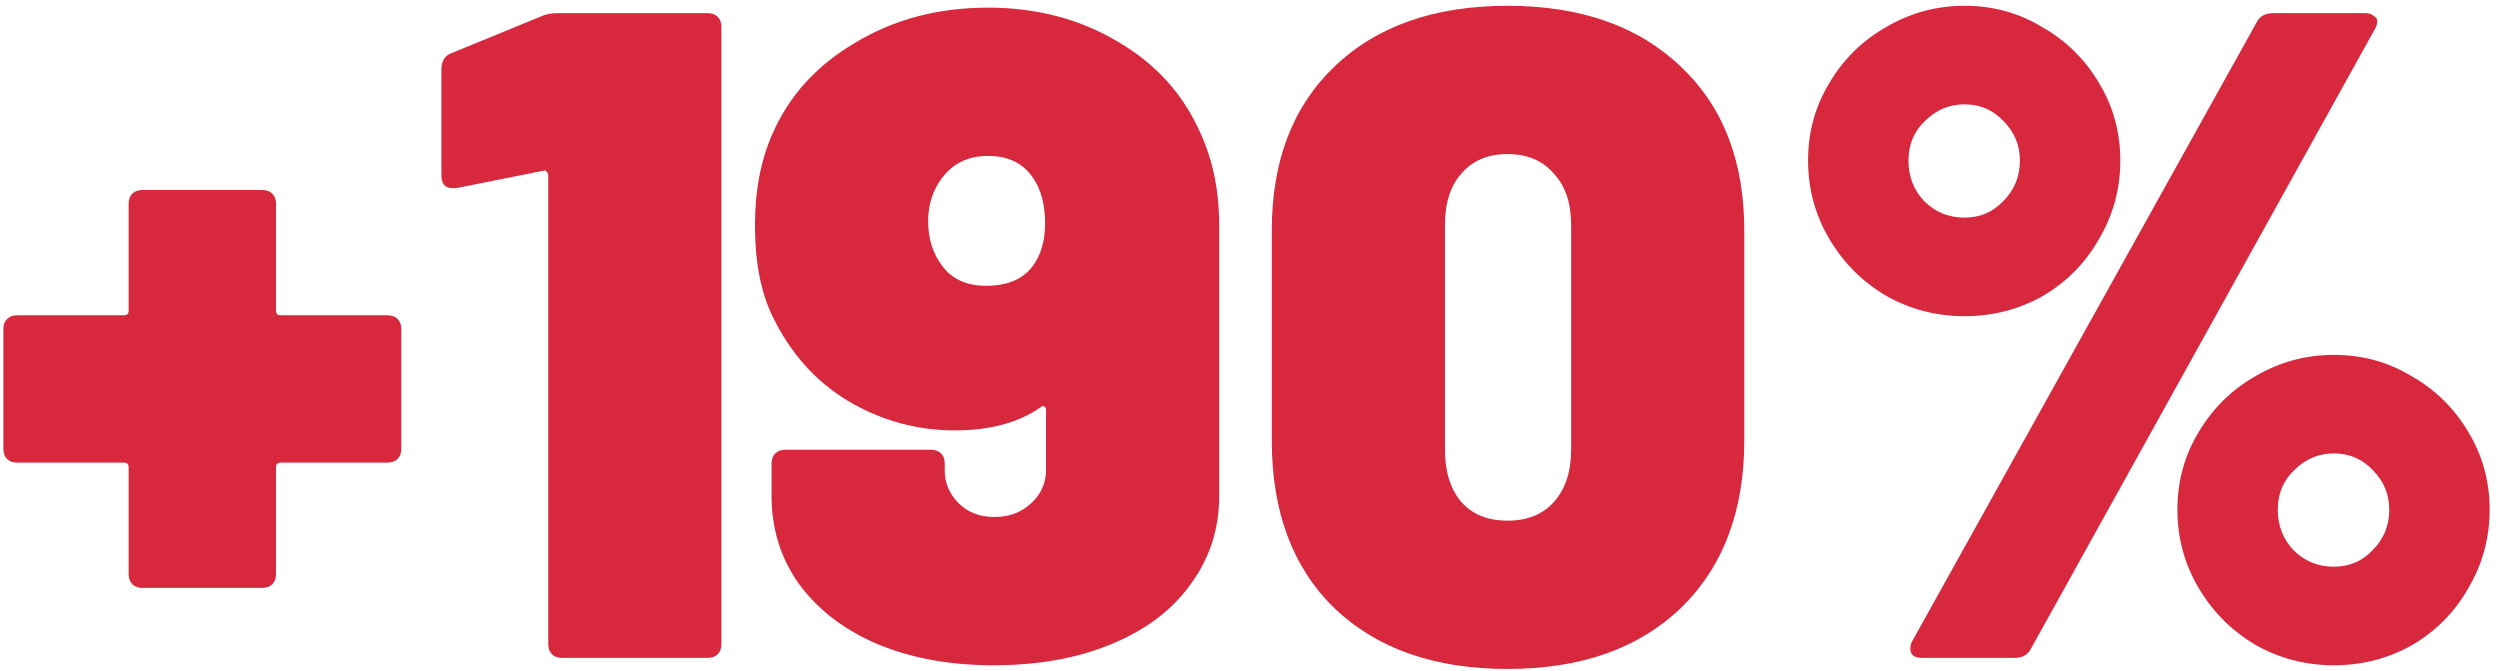<svg width="190" height="51" viewBox="0 0 190 51" fill="none" xmlns="http://www.w3.org/2000/svg">
<path d="M29.446 23.96C29.773 23.96 30.029 24.053 30.216 24.24C30.402 24.427 30.496 24.683 30.496 25.01V34.11C30.496 34.437 30.402 34.693 30.216 34.88C30.029 35.067 29.773 35.16 29.446 35.16H21.326C21.093 35.16 20.976 35.277 20.976 35.51V43.63C20.976 43.957 20.883 44.213 20.696 44.4C20.509 44.587 20.253 44.68 19.926 44.68H10.826C10.499 44.68 10.242 44.587 10.056 44.4C9.869 44.213 9.776 43.957 9.776 43.63V35.51C9.776 35.277 9.659 35.16 9.426 35.16H1.306C0.979 35.16 0.722 35.067 0.536 34.88C0.349 34.693 0.256 34.437 0.256 34.11V25.01C0.256 24.683 0.349 24.427 0.536 24.24C0.722 24.053 0.979 23.96 1.306 23.96H9.426C9.659 23.96 9.776 23.843 9.776 23.61V15.49C9.776 15.163 9.869 14.907 10.056 14.72C10.242 14.533 10.499 14.44 10.826 14.44H19.926C20.253 14.44 20.509 14.533 20.696 14.72C20.883 14.907 20.976 15.163 20.976 15.49V23.61C20.976 23.843 21.093 23.96 21.326 23.96H29.446ZM41.037 1.28C41.41 1.093 41.853 1 42.367 1H53.777C54.103 1 54.36 1.093 54.547 1.28C54.733 1.467 54.827 1.723 54.827 2.05V48.95C54.827 49.277 54.733 49.533 54.547 49.72C54.36 49.907 54.103 50 53.777 50H42.717C42.39 50 42.133 49.907 41.947 49.72C41.76 49.533 41.667 49.277 41.667 48.95V13.32C41.667 13.227 41.62 13.133 41.527 13.04C41.48 12.947 41.41 12.923 41.317 12.97L34.667 14.3H34.387C33.827 14.3 33.547 13.973 33.547 13.32V5.27C33.547 4.617 33.827 4.197 34.387 4.01L41.037 1.28ZM91.258 10.17C92.191 12.223 92.658 14.533 92.658 17.1V37.68C92.658 40.2 91.935 42.44 90.488 44.4C89.088 46.36 87.081 47.877 84.468 48.95C81.901 50.023 78.915 50.56 75.508 50.56C72.195 50.56 69.255 50.023 66.688 48.95C64.168 47.877 62.185 46.36 60.738 44.4C59.338 42.44 58.638 40.2 58.638 37.68V35.23C58.638 34.903 58.731 34.647 58.918 34.46C59.105 34.273 59.361 34.18 59.688 34.18H70.748C71.075 34.18 71.331 34.273 71.518 34.46C71.705 34.647 71.798 34.903 71.798 35.23V35.72C71.798 36.7 72.148 37.54 72.848 38.24C73.548 38.94 74.458 39.29 75.578 39.29C76.698 39.29 77.631 38.94 78.378 38.24C79.125 37.54 79.498 36.7 79.498 35.72V31.17C79.498 31.03 79.451 30.937 79.358 30.89C79.265 30.843 79.171 30.867 79.078 30.96C77.398 32.127 75.228 32.71 72.568 32.71C69.675 32.71 66.968 31.963 64.448 30.47C61.975 28.977 60.061 26.83 58.708 24.03C57.821 22.21 57.378 19.9 57.378 17.1C57.378 14.487 57.821 12.177 58.708 10.17C59.968 7.277 62.068 4.967 65.008 3.24C67.948 1.467 71.308 0.58 75.088 0.58C78.775 0.58 82.065 1.443 84.958 3.17C87.851 4.85 89.951 7.183 91.258 10.17ZM78.518 20.18C79.125 19.34 79.428 18.267 79.428 16.96C79.428 15.56 79.125 14.417 78.518 13.53C77.771 12.41 76.628 11.85 75.088 11.85C73.595 11.85 72.428 12.41 71.588 13.53C70.888 14.463 70.538 15.56 70.538 16.82C70.538 18.127 70.888 19.247 71.588 20.18C72.335 21.207 73.455 21.72 74.948 21.72C76.581 21.72 77.771 21.207 78.518 20.18ZM114.576 50.84C109.022 50.84 104.636 49.3 101.416 46.22C98.242 43.14 96.656 38.893 96.656 33.48V17.52C96.656 12.247 98.242 8.093 101.416 5.06C104.636 1.98 109.022 0.44 114.576 0.44C120.129 0.44 124.516 1.98 127.736 5.06C130.956 8.093 132.566 12.247 132.566 17.52V33.48C132.566 38.847 130.956 43.093 127.736 46.22C124.516 49.3 120.129 50.84 114.576 50.84ZM114.576 39.57C116.069 39.57 117.236 39.103 118.076 38.17C118.962 37.19 119.406 35.86 119.406 34.18V17.1C119.406 15.42 118.962 14.113 118.076 13.18C117.236 12.2 116.069 11.71 114.576 11.71C113.082 11.71 111.916 12.2 111.076 13.18C110.236 14.113 109.816 15.42 109.816 17.1V34.18C109.816 35.86 110.236 37.19 111.076 38.17C111.916 39.103 113.082 39.57 114.576 39.57ZM149.313 24.03C147.166 24.03 145.183 23.517 143.363 22.49C141.543 21.417 140.096 19.97 139.023 18.15C137.949 16.33 137.413 14.347 137.413 12.2C137.413 10.053 137.949 8.093 139.023 6.32C140.096 4.5 141.543 3.077 143.363 2.05C145.183 0.977 147.166 0.44 149.313 0.44C151.459 0.44 153.419 0.977 155.193 2.05C157.013 3.077 158.459 4.5 159.533 6.32C160.606 8.093 161.143 10.053 161.143 12.2C161.143 14.347 160.606 16.33 159.533 18.15C158.506 19.97 157.083 21.417 155.263 22.49C153.443 23.517 151.459 24.03 149.313 24.03ZM146.093 50C145.486 50 145.183 49.767 145.183 49.3C145.183 49.067 145.229 48.88 145.323 48.74L171.503 1.7C171.736 1.233 172.156 1 172.763 1H179.763C180.043 1 180.253 1.07 180.393 1.21C180.579 1.303 180.673 1.443 180.673 1.63C180.673 1.817 180.603 2.027 180.463 2.26L154.353 49.3C154.119 49.767 153.699 50 153.093 50H146.093ZM149.313 16.54C150.479 16.54 151.459 16.12 152.253 15.28C153.093 14.44 153.513 13.413 153.513 12.2C153.513 11.033 153.093 10.03 152.253 9.19C151.459 8.35 150.479 7.93 149.313 7.93C148.146 7.93 147.143 8.35 146.303 9.19C145.463 9.983 145.043 10.987 145.043 12.2C145.043 13.413 145.439 14.44 146.233 15.28C147.073 16.12 148.099 16.54 149.313 16.54ZM177.383 50.56C175.236 50.56 173.253 50.047 171.433 49.02C169.613 47.947 168.166 46.5 167.093 44.68C166.019 42.86 165.483 40.877 165.483 38.73C165.483 36.583 166.019 34.623 167.093 32.85C168.166 31.03 169.613 29.607 171.433 28.58C173.253 27.507 175.236 26.97 177.383 26.97C179.529 26.97 181.489 27.507 183.263 28.58C185.083 29.607 186.529 31.03 187.603 32.85C188.676 34.623 189.213 36.583 189.213 38.73C189.213 40.877 188.676 42.86 187.603 44.68C186.576 46.5 185.153 47.947 183.333 49.02C181.513 50.047 179.529 50.56 177.383 50.56ZM177.383 43.07C178.549 43.07 179.529 42.65 180.323 41.81C181.163 40.97 181.583 39.943 181.583 38.73C181.583 37.563 181.163 36.56 180.323 35.72C179.529 34.88 178.549 34.46 177.383 34.46C176.216 34.46 175.213 34.88 174.373 35.72C173.533 36.513 173.113 37.517 173.113 38.73C173.113 39.943 173.509 40.97 174.303 41.81C175.143 42.65 176.169 43.07 177.383 43.07Z" fill="#D8283D"/>
</svg>
